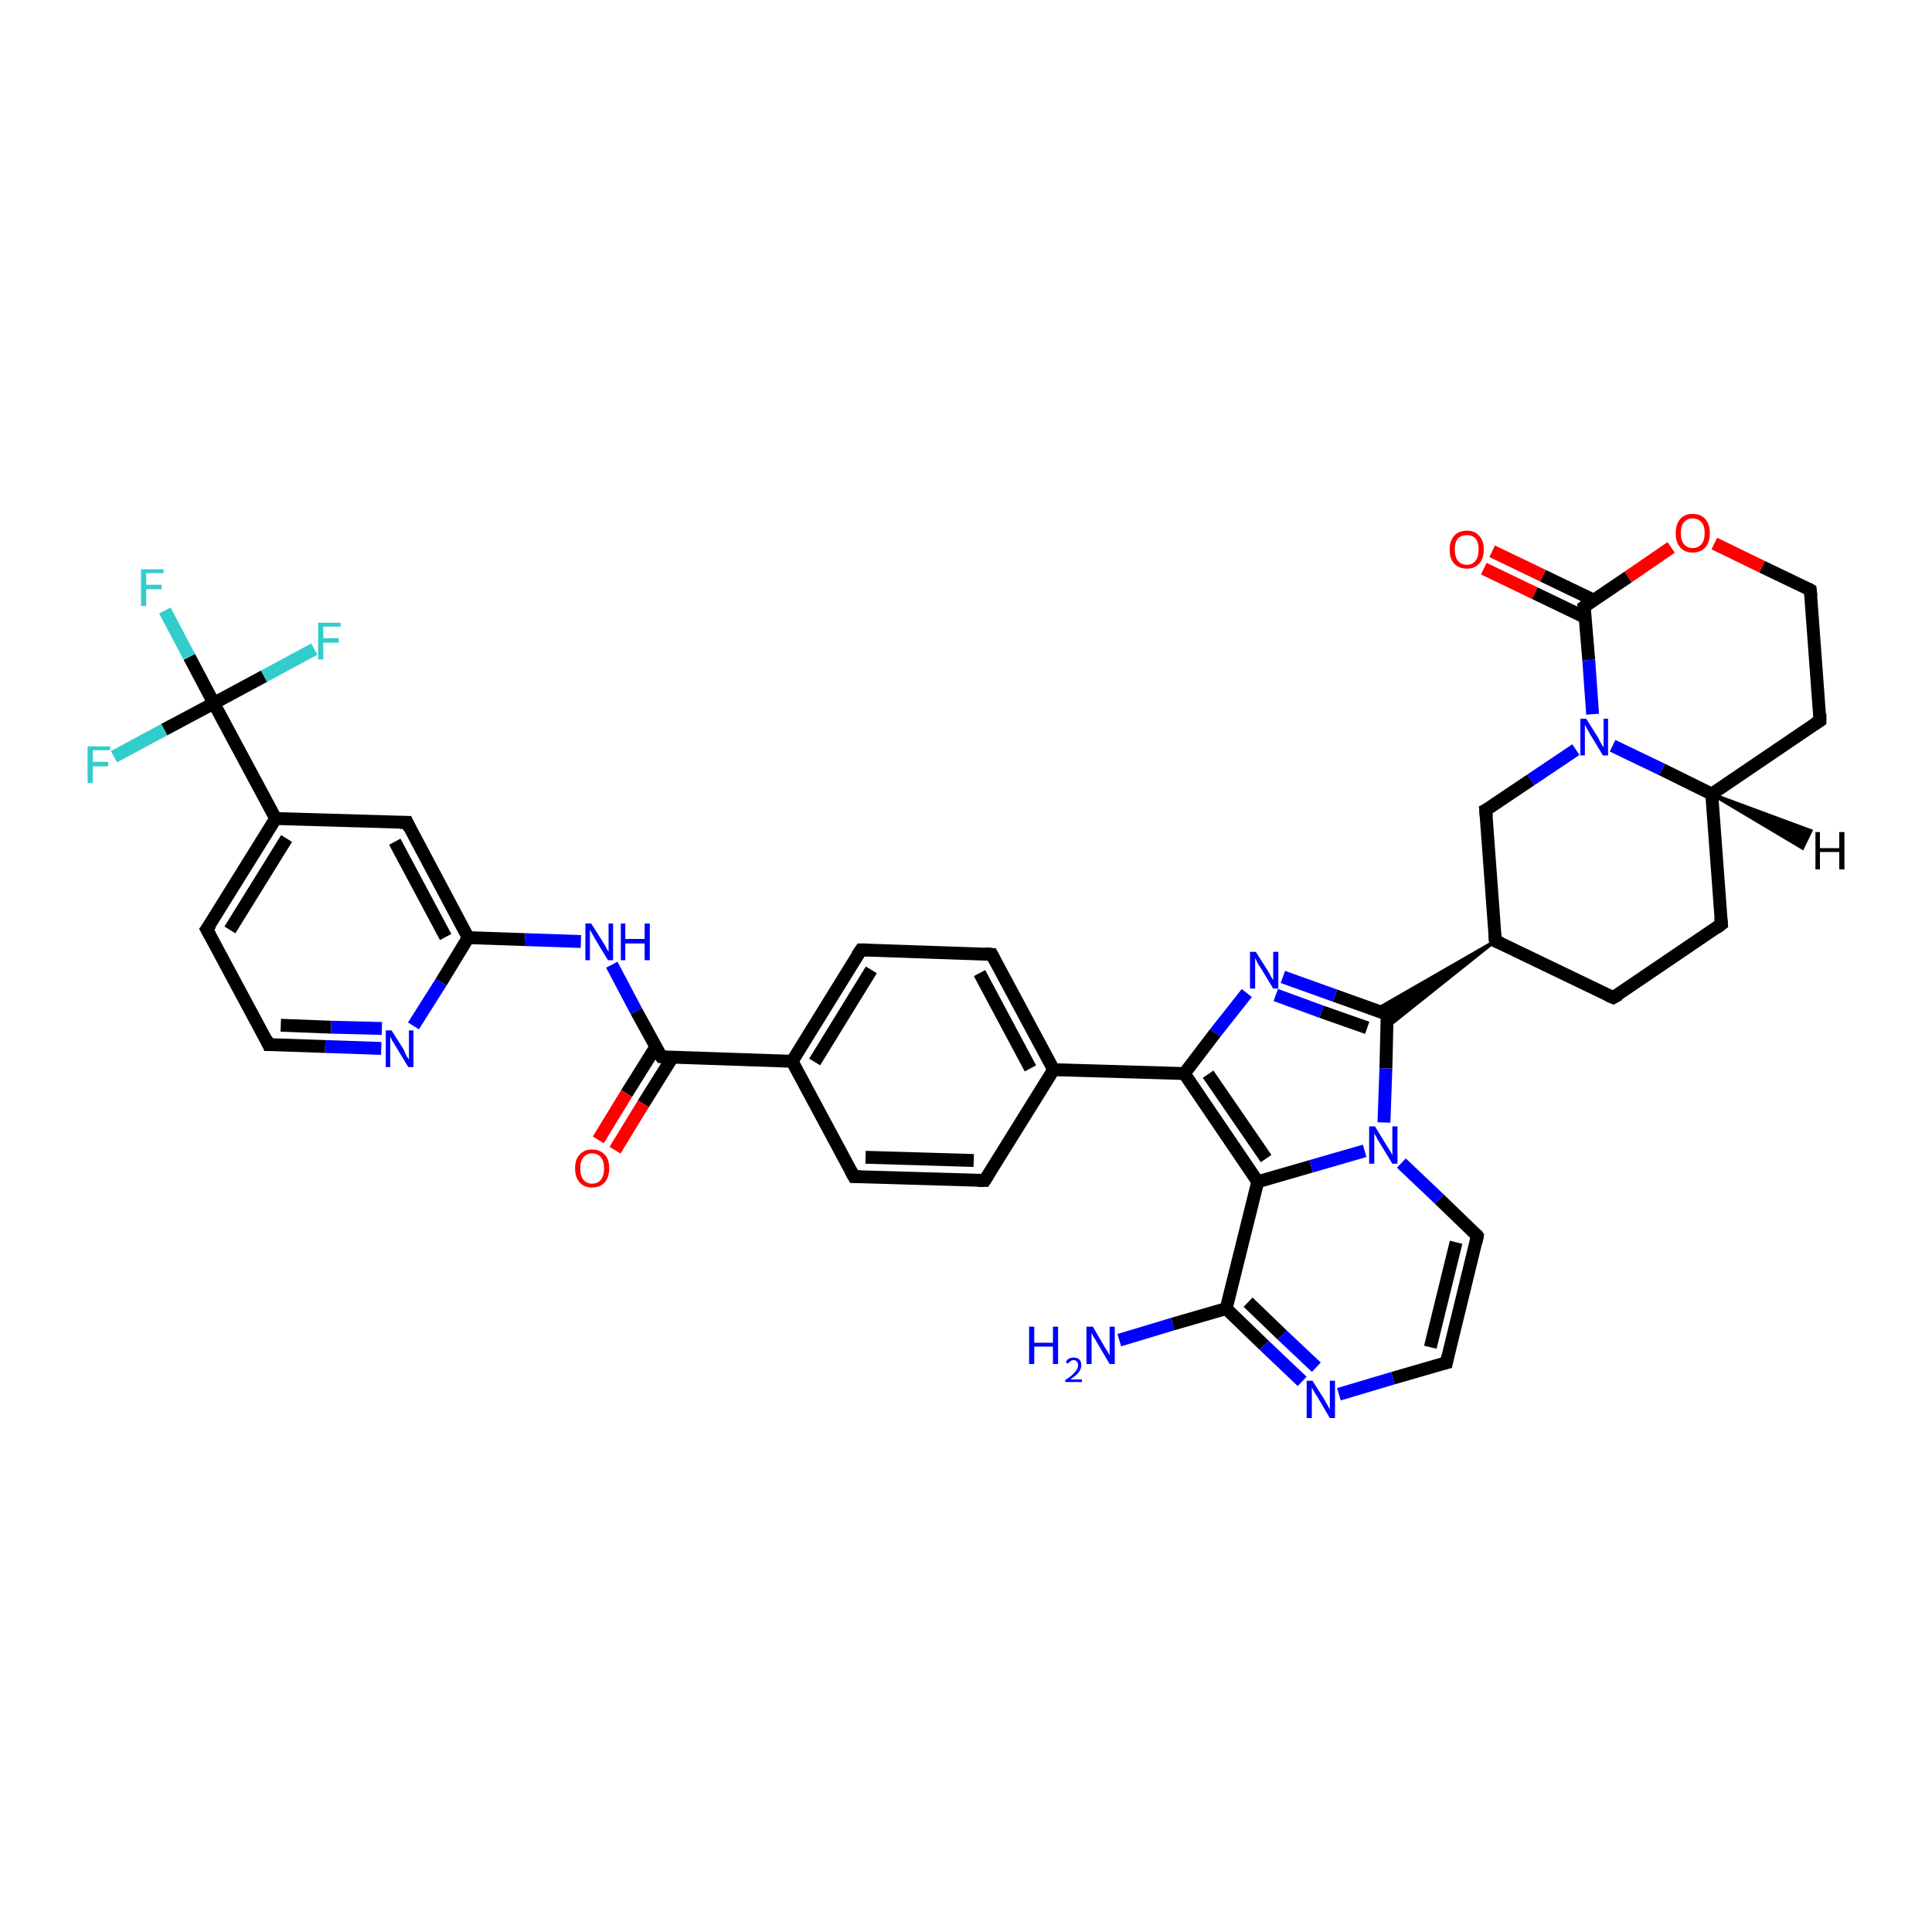 <?xml version='1.0' encoding='iso-8859-1'?>
<svg version='1.1' baseProfile='full'
              xmlns='http://www.w3.org/2000/svg'
                      xmlns:rdkit='http://www.rdkit.org/xml'
                      xmlns:xlink='http://www.w3.org/1999/xlink'
                  xml:space='preserve'
width='300px' height='300px' viewBox='0 0 300 300'>
<!-- END OF HEADER -->
<rect style='opacity:1.0;fill:#FFFFFF;stroke:none' width='300.0' height='300.0' x='0.0' y='0.0'> </rect>
<path class='bond-0 atom-0 atom-1' d='M 173.8,208.1 L 182.1,205.6' style='fill:none;fill-rule:evenodd;stroke:#0000FF;stroke-width:2.0px;stroke-linecap:butt;stroke-linejoin:miter;stroke-opacity:1' />
<path class='bond-0 atom-0 atom-1' d='M 182.1,205.6 L 190.4,203.2' style='fill:none;fill-rule:evenodd;stroke:#000000;stroke-width:2.0px;stroke-linecap:butt;stroke-linejoin:miter;stroke-opacity:1' />
<path class='bond-1 atom-1 atom-2' d='M 190.4,203.2 L 196.3,208.9' style='fill:none;fill-rule:evenodd;stroke:#000000;stroke-width:2.0px;stroke-linecap:butt;stroke-linejoin:miter;stroke-opacity:1' />
<path class='bond-1 atom-1 atom-2' d='M 196.3,208.9 L 202.2,214.5' style='fill:none;fill-rule:evenodd;stroke:#0000FF;stroke-width:2.0px;stroke-linecap:butt;stroke-linejoin:miter;stroke-opacity:1' />
<path class='bond-1 atom-1 atom-2' d='M 193.8,202.2 L 199.1,207.3' style='fill:none;fill-rule:evenodd;stroke:#000000;stroke-width:2.0px;stroke-linecap:butt;stroke-linejoin:miter;stroke-opacity:1' />
<path class='bond-1 atom-1 atom-2' d='M 199.1,207.3 L 204.4,212.3' style='fill:none;fill-rule:evenodd;stroke:#0000FF;stroke-width:2.0px;stroke-linecap:butt;stroke-linejoin:miter;stroke-opacity:1' />
<path class='bond-2 atom-2 atom-3' d='M 207.9,216.5 L 216.3,214.0' style='fill:none;fill-rule:evenodd;stroke:#0000FF;stroke-width:2.0px;stroke-linecap:butt;stroke-linejoin:miter;stroke-opacity:1' />
<path class='bond-2 atom-2 atom-3' d='M 216.3,214.0 L 224.6,211.6' style='fill:none;fill-rule:evenodd;stroke:#000000;stroke-width:2.0px;stroke-linecap:butt;stroke-linejoin:miter;stroke-opacity:1' />
<path class='bond-3 atom-3 atom-4' d='M 224.6,211.6 L 229.4,191.9' style='fill:none;fill-rule:evenodd;stroke:#000000;stroke-width:2.0px;stroke-linecap:butt;stroke-linejoin:miter;stroke-opacity:1' />
<path class='bond-3 atom-3 atom-4' d='M 222.1,209.2 L 226.1,192.9' style='fill:none;fill-rule:evenodd;stroke:#000000;stroke-width:2.0px;stroke-linecap:butt;stroke-linejoin:miter;stroke-opacity:1' />
<path class='bond-4 atom-4 atom-5' d='M 229.4,191.9 L 223.5,186.2' style='fill:none;fill-rule:evenodd;stroke:#000000;stroke-width:2.0px;stroke-linecap:butt;stroke-linejoin:miter;stroke-opacity:1' />
<path class='bond-4 atom-4 atom-5' d='M 223.5,186.2 L 217.6,180.6' style='fill:none;fill-rule:evenodd;stroke:#0000FF;stroke-width:2.0px;stroke-linecap:butt;stroke-linejoin:miter;stroke-opacity:1' />
<path class='bond-5 atom-5 atom-6' d='M 214.9,174.3 L 215.2,165.9' style='fill:none;fill-rule:evenodd;stroke:#0000FF;stroke-width:2.0px;stroke-linecap:butt;stroke-linejoin:miter;stroke-opacity:1' />
<path class='bond-5 atom-5 atom-6' d='M 215.2,165.9 L 215.4,157.5' style='fill:none;fill-rule:evenodd;stroke:#000000;stroke-width:2.0px;stroke-linecap:butt;stroke-linejoin:miter;stroke-opacity:1' />
<path class='bond-6 atom-6 atom-7' d='M 215.4,157.5 L 207.3,154.6' style='fill:none;fill-rule:evenodd;stroke:#000000;stroke-width:2.0px;stroke-linecap:butt;stroke-linejoin:miter;stroke-opacity:1' />
<path class='bond-6 atom-6 atom-7' d='M 207.3,154.6 L 199.2,151.7' style='fill:none;fill-rule:evenodd;stroke:#0000FF;stroke-width:2.0px;stroke-linecap:butt;stroke-linejoin:miter;stroke-opacity:1' />
<path class='bond-6 atom-6 atom-7' d='M 212.3,159.6 L 205.2,157.1' style='fill:none;fill-rule:evenodd;stroke:#000000;stroke-width:2.0px;stroke-linecap:butt;stroke-linejoin:miter;stroke-opacity:1' />
<path class='bond-6 atom-6 atom-7' d='M 205.2,157.1 L 198.1,154.5' style='fill:none;fill-rule:evenodd;stroke:#0000FF;stroke-width:2.0px;stroke-linecap:butt;stroke-linejoin:miter;stroke-opacity:1' />
<path class='bond-7 atom-7 atom-8' d='M 193.6,154.2 L 188.7,160.4' style='fill:none;fill-rule:evenodd;stroke:#0000FF;stroke-width:2.0px;stroke-linecap:butt;stroke-linejoin:miter;stroke-opacity:1' />
<path class='bond-7 atom-7 atom-8' d='M 188.7,160.4 L 183.9,166.7' style='fill:none;fill-rule:evenodd;stroke:#000000;stroke-width:2.0px;stroke-linecap:butt;stroke-linejoin:miter;stroke-opacity:1' />
<path class='bond-8 atom-8 atom-9' d='M 183.9,166.7 L 163.6,166.1' style='fill:none;fill-rule:evenodd;stroke:#000000;stroke-width:2.0px;stroke-linecap:butt;stroke-linejoin:miter;stroke-opacity:1' />
<path class='bond-9 atom-9 atom-10' d='M 163.6,166.1 L 154.0,148.2' style='fill:none;fill-rule:evenodd;stroke:#000000;stroke-width:2.0px;stroke-linecap:butt;stroke-linejoin:miter;stroke-opacity:1' />
<path class='bond-9 atom-9 atom-10' d='M 160.0,165.9 L 152.1,151.1' style='fill:none;fill-rule:evenodd;stroke:#000000;stroke-width:2.0px;stroke-linecap:butt;stroke-linejoin:miter;stroke-opacity:1' />
<path class='bond-10 atom-10 atom-11' d='M 154.0,148.2 L 133.7,147.5' style='fill:none;fill-rule:evenodd;stroke:#000000;stroke-width:2.0px;stroke-linecap:butt;stroke-linejoin:miter;stroke-opacity:1' />
<path class='bond-11 atom-11 atom-12' d='M 133.7,147.5 L 123.0,164.8' style='fill:none;fill-rule:evenodd;stroke:#000000;stroke-width:2.0px;stroke-linecap:butt;stroke-linejoin:miter;stroke-opacity:1' />
<path class='bond-11 atom-11 atom-12' d='M 135.3,150.6 L 126.5,164.9' style='fill:none;fill-rule:evenodd;stroke:#000000;stroke-width:2.0px;stroke-linecap:butt;stroke-linejoin:miter;stroke-opacity:1' />
<path class='bond-12 atom-12 atom-13' d='M 123.0,164.8 L 132.6,182.7' style='fill:none;fill-rule:evenodd;stroke:#000000;stroke-width:2.0px;stroke-linecap:butt;stroke-linejoin:miter;stroke-opacity:1' />
<path class='bond-13 atom-13 atom-14' d='M 132.6,182.7 L 152.9,183.3' style='fill:none;fill-rule:evenodd;stroke:#000000;stroke-width:2.0px;stroke-linecap:butt;stroke-linejoin:miter;stroke-opacity:1' />
<path class='bond-13 atom-13 atom-14' d='M 134.4,179.7 L 151.2,180.2' style='fill:none;fill-rule:evenodd;stroke:#000000;stroke-width:2.0px;stroke-linecap:butt;stroke-linejoin:miter;stroke-opacity:1' />
<path class='bond-14 atom-12 atom-15' d='M 123.0,164.8 L 102.7,164.1' style='fill:none;fill-rule:evenodd;stroke:#000000;stroke-width:2.0px;stroke-linecap:butt;stroke-linejoin:miter;stroke-opacity:1' />
<path class='bond-15 atom-15 atom-16' d='M 101.8,162.6 L 97.3,169.8' style='fill:none;fill-rule:evenodd;stroke:#000000;stroke-width:2.0px;stroke-linecap:butt;stroke-linejoin:miter;stroke-opacity:1' />
<path class='bond-15 atom-15 atom-16' d='M 97.3,169.8 L 92.9,177.0' style='fill:none;fill-rule:evenodd;stroke:#FF0000;stroke-width:2.0px;stroke-linecap:butt;stroke-linejoin:miter;stroke-opacity:1' />
<path class='bond-15 atom-15 atom-16' d='M 104.4,164.2 L 99.9,171.4' style='fill:none;fill-rule:evenodd;stroke:#000000;stroke-width:2.0px;stroke-linecap:butt;stroke-linejoin:miter;stroke-opacity:1' />
<path class='bond-15 atom-15 atom-16' d='M 99.9,171.4 L 95.5,178.6' style='fill:none;fill-rule:evenodd;stroke:#FF0000;stroke-width:2.0px;stroke-linecap:butt;stroke-linejoin:miter;stroke-opacity:1' />
<path class='bond-16 atom-15 atom-17' d='M 102.7,164.1 L 98.8,157.0' style='fill:none;fill-rule:evenodd;stroke:#000000;stroke-width:2.0px;stroke-linecap:butt;stroke-linejoin:miter;stroke-opacity:1' />
<path class='bond-16 atom-15 atom-17' d='M 98.8,157.0 L 95.0,149.8' style='fill:none;fill-rule:evenodd;stroke:#0000FF;stroke-width:2.0px;stroke-linecap:butt;stroke-linejoin:miter;stroke-opacity:1' />
<path class='bond-17 atom-17 atom-18' d='M 90.2,146.2 L 81.5,145.9' style='fill:none;fill-rule:evenodd;stroke:#0000FF;stroke-width:2.0px;stroke-linecap:butt;stroke-linejoin:miter;stroke-opacity:1' />
<path class='bond-17 atom-17 atom-18' d='M 81.5,145.9 L 72.7,145.6' style='fill:none;fill-rule:evenodd;stroke:#000000;stroke-width:2.0px;stroke-linecap:butt;stroke-linejoin:miter;stroke-opacity:1' />
<path class='bond-18 atom-18 atom-19' d='M 72.7,145.6 L 63.2,127.7' style='fill:none;fill-rule:evenodd;stroke:#000000;stroke-width:2.0px;stroke-linecap:butt;stroke-linejoin:miter;stroke-opacity:1' />
<path class='bond-18 atom-18 atom-19' d='M 69.2,145.5 L 61.3,130.7' style='fill:none;fill-rule:evenodd;stroke:#000000;stroke-width:2.0px;stroke-linecap:butt;stroke-linejoin:miter;stroke-opacity:1' />
<path class='bond-19 atom-19 atom-20' d='M 63.2,127.7 L 42.8,127.1' style='fill:none;fill-rule:evenodd;stroke:#000000;stroke-width:2.0px;stroke-linecap:butt;stroke-linejoin:miter;stroke-opacity:1' />
<path class='bond-20 atom-20 atom-21' d='M 42.8,127.1 L 32.1,144.3' style='fill:none;fill-rule:evenodd;stroke:#000000;stroke-width:2.0px;stroke-linecap:butt;stroke-linejoin:miter;stroke-opacity:1' />
<path class='bond-20 atom-20 atom-21' d='M 44.5,130.2 L 35.7,144.4' style='fill:none;fill-rule:evenodd;stroke:#000000;stroke-width:2.0px;stroke-linecap:butt;stroke-linejoin:miter;stroke-opacity:1' />
<path class='bond-21 atom-21 atom-22' d='M 32.1,144.3 L 41.7,162.2' style='fill:none;fill-rule:evenodd;stroke:#000000;stroke-width:2.0px;stroke-linecap:butt;stroke-linejoin:miter;stroke-opacity:1' />
<path class='bond-22 atom-22 atom-23' d='M 41.7,162.2 L 50.5,162.5' style='fill:none;fill-rule:evenodd;stroke:#000000;stroke-width:2.0px;stroke-linecap:butt;stroke-linejoin:miter;stroke-opacity:1' />
<path class='bond-22 atom-22 atom-23' d='M 50.5,162.5 L 59.2,162.8' style='fill:none;fill-rule:evenodd;stroke:#0000FF;stroke-width:2.0px;stroke-linecap:butt;stroke-linejoin:miter;stroke-opacity:1' />
<path class='bond-22 atom-22 atom-23' d='M 43.6,159.2 L 51.4,159.5' style='fill:none;fill-rule:evenodd;stroke:#000000;stroke-width:2.0px;stroke-linecap:butt;stroke-linejoin:miter;stroke-opacity:1' />
<path class='bond-22 atom-22 atom-23' d='M 51.4,159.5 L 59.3,159.7' style='fill:none;fill-rule:evenodd;stroke:#0000FF;stroke-width:2.0px;stroke-linecap:butt;stroke-linejoin:miter;stroke-opacity:1' />
<path class='bond-23 atom-20 atom-24' d='M 42.8,127.1 L 33.2,109.2' style='fill:none;fill-rule:evenodd;stroke:#000000;stroke-width:2.0px;stroke-linecap:butt;stroke-linejoin:miter;stroke-opacity:1' />
<path class='bond-24 atom-24 atom-25' d='M 33.2,109.2 L 29.4,102.0' style='fill:none;fill-rule:evenodd;stroke:#000000;stroke-width:2.0px;stroke-linecap:butt;stroke-linejoin:miter;stroke-opacity:1' />
<path class='bond-24 atom-24 atom-25' d='M 29.4,102.0 L 25.6,94.8' style='fill:none;fill-rule:evenodd;stroke:#33CCCC;stroke-width:2.0px;stroke-linecap:butt;stroke-linejoin:miter;stroke-opacity:1' />
<path class='bond-25 atom-24 atom-26' d='M 33.2,109.2 L 41.0,105.0' style='fill:none;fill-rule:evenodd;stroke:#000000;stroke-width:2.0px;stroke-linecap:butt;stroke-linejoin:miter;stroke-opacity:1' />
<path class='bond-25 atom-24 atom-26' d='M 41.0,105.0 L 48.8,100.8' style='fill:none;fill-rule:evenodd;stroke:#33CCCC;stroke-width:2.0px;stroke-linecap:butt;stroke-linejoin:miter;stroke-opacity:1' />
<path class='bond-26 atom-24 atom-27' d='M 33.2,109.2 L 25.5,113.3' style='fill:none;fill-rule:evenodd;stroke:#000000;stroke-width:2.0px;stroke-linecap:butt;stroke-linejoin:miter;stroke-opacity:1' />
<path class='bond-26 atom-24 atom-27' d='M 25.5,113.3 L 17.7,117.5' style='fill:none;fill-rule:evenodd;stroke:#33CCCC;stroke-width:2.0px;stroke-linecap:butt;stroke-linejoin:miter;stroke-opacity:1' />
<path class='bond-27 atom-8 atom-28' d='M 183.9,166.7 L 195.3,183.5' style='fill:none;fill-rule:evenodd;stroke:#000000;stroke-width:2.0px;stroke-linecap:butt;stroke-linejoin:miter;stroke-opacity:1' />
<path class='bond-27 atom-8 atom-28' d='M 187.6,166.8 L 196.6,179.9' style='fill:none;fill-rule:evenodd;stroke:#000000;stroke-width:2.0px;stroke-linecap:butt;stroke-linejoin:miter;stroke-opacity:1' />
<path class='bond-28 atom-29 atom-6' d='M 232.2,146.1 L 215.4,159.5 L 215.4,157.5 Z' style='fill:#000000;fill-rule:evenodd;fill-opacity:1;stroke:#000000;stroke-width:0.5px;stroke-linecap:butt;stroke-linejoin:miter;stroke-opacity:1;' />
<path class='bond-28 atom-29 atom-6' d='M 232.2,146.1 L 215.4,157.5 L 213.6,156.8 Z' style='fill:#000000;fill-rule:evenodd;fill-opacity:1;stroke:#000000;stroke-width:0.5px;stroke-linecap:butt;stroke-linejoin:miter;stroke-opacity:1;' />
<path class='bond-29 atom-29 atom-30' d='M 232.2,146.1 L 250.5,154.9' style='fill:none;fill-rule:evenodd;stroke:#000000;stroke-width:2.0px;stroke-linecap:butt;stroke-linejoin:miter;stroke-opacity:1' />
<path class='bond-30 atom-30 atom-31' d='M 250.5,154.9 L 267.3,143.5' style='fill:none;fill-rule:evenodd;stroke:#000000;stroke-width:2.0px;stroke-linecap:butt;stroke-linejoin:miter;stroke-opacity:1' />
<path class='bond-31 atom-31 atom-32' d='M 267.3,143.5 L 265.8,123.3' style='fill:none;fill-rule:evenodd;stroke:#000000;stroke-width:2.0px;stroke-linecap:butt;stroke-linejoin:miter;stroke-opacity:1' />
<path class='bond-32 atom-32 atom-33' d='M 265.8,123.3 L 282.6,111.9' style='fill:none;fill-rule:evenodd;stroke:#000000;stroke-width:2.0px;stroke-linecap:butt;stroke-linejoin:miter;stroke-opacity:1' />
<path class='bond-33 atom-33 atom-34' d='M 282.6,111.9 L 281.1,91.6' style='fill:none;fill-rule:evenodd;stroke:#000000;stroke-width:2.0px;stroke-linecap:butt;stroke-linejoin:miter;stroke-opacity:1' />
<path class='bond-34 atom-34 atom-35' d='M 281.1,91.6 L 273.6,88.0' style='fill:none;fill-rule:evenodd;stroke:#000000;stroke-width:2.0px;stroke-linecap:butt;stroke-linejoin:miter;stroke-opacity:1' />
<path class='bond-34 atom-34 atom-35' d='M 273.6,88.0 L 266.2,84.4' style='fill:none;fill-rule:evenodd;stroke:#FF0000;stroke-width:2.0px;stroke-linecap:butt;stroke-linejoin:miter;stroke-opacity:1' />
<path class='bond-35 atom-35 atom-36' d='M 259.5,85.0 L 252.8,89.6' style='fill:none;fill-rule:evenodd;stroke:#FF0000;stroke-width:2.0px;stroke-linecap:butt;stroke-linejoin:miter;stroke-opacity:1' />
<path class='bond-35 atom-35 atom-36' d='M 252.8,89.6 L 246.0,94.2' style='fill:none;fill-rule:evenodd;stroke:#000000;stroke-width:2.0px;stroke-linecap:butt;stroke-linejoin:miter;stroke-opacity:1' />
<path class='bond-36 atom-36 atom-37' d='M 247.5,93.2 L 239.6,89.4' style='fill:none;fill-rule:evenodd;stroke:#000000;stroke-width:2.0px;stroke-linecap:butt;stroke-linejoin:miter;stroke-opacity:1' />
<path class='bond-36 atom-36 atom-37' d='M 239.6,89.4 L 231.7,85.6' style='fill:none;fill-rule:evenodd;stroke:#FF0000;stroke-width:2.0px;stroke-linecap:butt;stroke-linejoin:miter;stroke-opacity:1' />
<path class='bond-36 atom-36 atom-37' d='M 246.2,95.9 L 238.3,92.1' style='fill:none;fill-rule:evenodd;stroke:#000000;stroke-width:2.0px;stroke-linecap:butt;stroke-linejoin:miter;stroke-opacity:1' />
<path class='bond-36 atom-36 atom-37' d='M 238.3,92.1 L 230.4,88.3' style='fill:none;fill-rule:evenodd;stroke:#FF0000;stroke-width:2.0px;stroke-linecap:butt;stroke-linejoin:miter;stroke-opacity:1' />
<path class='bond-37 atom-36 atom-38' d='M 246.0,94.2 L 246.7,102.5' style='fill:none;fill-rule:evenodd;stroke:#000000;stroke-width:2.0px;stroke-linecap:butt;stroke-linejoin:miter;stroke-opacity:1' />
<path class='bond-37 atom-36 atom-38' d='M 246.7,102.5 L 247.3,110.9' style='fill:none;fill-rule:evenodd;stroke:#0000FF;stroke-width:2.0px;stroke-linecap:butt;stroke-linejoin:miter;stroke-opacity:1' />
<path class='bond-38 atom-38 atom-39' d='M 244.7,116.4 L 237.7,121.1' style='fill:none;fill-rule:evenodd;stroke:#0000FF;stroke-width:2.0px;stroke-linecap:butt;stroke-linejoin:miter;stroke-opacity:1' />
<path class='bond-38 atom-38 atom-39' d='M 237.7,121.1 L 230.7,125.8' style='fill:none;fill-rule:evenodd;stroke:#000000;stroke-width:2.0px;stroke-linecap:butt;stroke-linejoin:miter;stroke-opacity:1' />
<path class='bond-39 atom-28 atom-1' d='M 195.3,183.5 L 190.4,203.2' style='fill:none;fill-rule:evenodd;stroke:#000000;stroke-width:2.0px;stroke-linecap:butt;stroke-linejoin:miter;stroke-opacity:1' />
<path class='bond-40 atom-39 atom-29' d='M 230.7,125.8 L 232.2,146.1' style='fill:none;fill-rule:evenodd;stroke:#000000;stroke-width:2.0px;stroke-linecap:butt;stroke-linejoin:miter;stroke-opacity:1' />
<path class='bond-41 atom-28 atom-5' d='M 195.3,183.5 L 203.6,181.1' style='fill:none;fill-rule:evenodd;stroke:#000000;stroke-width:2.0px;stroke-linecap:butt;stroke-linejoin:miter;stroke-opacity:1' />
<path class='bond-41 atom-28 atom-5' d='M 203.6,181.1 L 211.9,178.7' style='fill:none;fill-rule:evenodd;stroke:#0000FF;stroke-width:2.0px;stroke-linecap:butt;stroke-linejoin:miter;stroke-opacity:1' />
<path class='bond-42 atom-38 atom-32' d='M 250.4,115.8 L 258.1,119.5' style='fill:none;fill-rule:evenodd;stroke:#0000FF;stroke-width:2.0px;stroke-linecap:butt;stroke-linejoin:miter;stroke-opacity:1' />
<path class='bond-42 atom-38 atom-32' d='M 258.1,119.5 L 265.8,123.3' style='fill:none;fill-rule:evenodd;stroke:#000000;stroke-width:2.0px;stroke-linecap:butt;stroke-linejoin:miter;stroke-opacity:1' />
<path class='bond-43 atom-14 atom-9' d='M 152.9,183.3 L 163.6,166.1' style='fill:none;fill-rule:evenodd;stroke:#000000;stroke-width:2.0px;stroke-linecap:butt;stroke-linejoin:miter;stroke-opacity:1' />
<path class='bond-44 atom-23 atom-18' d='M 64.2,159.3 L 68.5,152.5' style='fill:none;fill-rule:evenodd;stroke:#0000FF;stroke-width:2.0px;stroke-linecap:butt;stroke-linejoin:miter;stroke-opacity:1' />
<path class='bond-44 atom-23 atom-18' d='M 68.5,152.5 L 72.7,145.6' style='fill:none;fill-rule:evenodd;stroke:#000000;stroke-width:2.0px;stroke-linecap:butt;stroke-linejoin:miter;stroke-opacity:1' />
<path class='bond-45 atom-32 atom-40' d='M 265.8,123.3 L 281.2,129.0 L 279.9,131.7 Z' style='fill:#000000;fill-rule:evenodd;fill-opacity:1;stroke:#000000;stroke-width:0.5px;stroke-linecap:butt;stroke-linejoin:miter;stroke-opacity:1;' />
<path d='M 224.2,211.7 L 224.6,211.6 L 224.8,210.6' style='fill:none;stroke:#000000;stroke-width:2.0px;stroke-linecap:butt;stroke-linejoin:miter;stroke-opacity:1;' />
<path d='M 229.2,192.9 L 229.4,191.9 L 229.2,191.6' style='fill:none;stroke:#000000;stroke-width:2.0px;stroke-linecap:butt;stroke-linejoin:miter;stroke-opacity:1;' />
<path d='M 215.4,157.9 L 215.4,157.5 L 215.0,157.4' style='fill:none;stroke:#000000;stroke-width:2.0px;stroke-linecap:butt;stroke-linejoin:miter;stroke-opacity:1;' />
<path d='M 154.4,149.0 L 154.0,148.2 L 152.9,148.1' style='fill:none;stroke:#000000;stroke-width:2.0px;stroke-linecap:butt;stroke-linejoin:miter;stroke-opacity:1;' />
<path d='M 134.7,147.5 L 133.7,147.5 L 133.1,148.4' style='fill:none;stroke:#000000;stroke-width:2.0px;stroke-linecap:butt;stroke-linejoin:miter;stroke-opacity:1;' />
<path d='M 132.1,181.8 L 132.6,182.7 L 133.6,182.7' style='fill:none;stroke:#000000;stroke-width:2.0px;stroke-linecap:butt;stroke-linejoin:miter;stroke-opacity:1;' />
<path d='M 151.8,183.3 L 152.9,183.3 L 153.4,182.5' style='fill:none;stroke:#000000;stroke-width:2.0px;stroke-linecap:butt;stroke-linejoin:miter;stroke-opacity:1;' />
<path d='M 103.7,164.2 L 102.7,164.1 L 102.5,163.8' style='fill:none;stroke:#000000;stroke-width:2.0px;stroke-linecap:butt;stroke-linejoin:miter;stroke-opacity:1;' />
<path d='M 63.6,128.6 L 63.2,127.7 L 62.1,127.7' style='fill:none;stroke:#000000;stroke-width:2.0px;stroke-linecap:butt;stroke-linejoin:miter;stroke-opacity:1;' />
<path d='M 32.7,143.5 L 32.1,144.3 L 32.6,145.2' style='fill:none;stroke:#000000;stroke-width:2.0px;stroke-linecap:butt;stroke-linejoin:miter;stroke-opacity:1;' />
<path d='M 41.3,161.3 L 41.7,162.2 L 42.2,162.2' style='fill:none;stroke:#000000;stroke-width:2.0px;stroke-linecap:butt;stroke-linejoin:miter;stroke-opacity:1;' />
<path d='M 233.1,146.5 L 232.2,146.1 L 232.1,145.1' style='fill:none;stroke:#000000;stroke-width:2.0px;stroke-linecap:butt;stroke-linejoin:miter;stroke-opacity:1;' />
<path d='M 249.6,154.5 L 250.5,154.9 L 251.4,154.4' style='fill:none;stroke:#000000;stroke-width:2.0px;stroke-linecap:butt;stroke-linejoin:miter;stroke-opacity:1;' />
<path d='M 266.5,144.1 L 267.3,143.5 L 267.2,142.5' style='fill:none;stroke:#000000;stroke-width:2.0px;stroke-linecap:butt;stroke-linejoin:miter;stroke-opacity:1;' />
<path d='M 281.8,112.4 L 282.6,111.9 L 282.6,110.8' style='fill:none;stroke:#000000;stroke-width:2.0px;stroke-linecap:butt;stroke-linejoin:miter;stroke-opacity:1;' />
<path d='M 281.2,92.6 L 281.1,91.6 L 280.8,91.4' style='fill:none;stroke:#000000;stroke-width:2.0px;stroke-linecap:butt;stroke-linejoin:miter;stroke-opacity:1;' />
<path d='M 246.4,93.9 L 246.0,94.2 L 246.1,94.6' style='fill:none;stroke:#000000;stroke-width:2.0px;stroke-linecap:butt;stroke-linejoin:miter;stroke-opacity:1;' />
<path d='M 231.1,125.6 L 230.7,125.8 L 230.8,126.9' style='fill:none;stroke:#000000;stroke-width:2.0px;stroke-linecap:butt;stroke-linejoin:miter;stroke-opacity:1;' />
<path class='atom-0' d='M 159.8 206.0
L 160.6 206.0
L 160.6 208.5
L 163.5 208.5
L 163.5 206.0
L 164.3 206.0
L 164.3 211.8
L 163.5 211.8
L 163.5 209.1
L 160.6 209.1
L 160.6 211.8
L 159.8 211.8
L 159.8 206.0
' fill='#0000FF'/>
<path class='atom-0' d='M 165.5 211.6
Q 165.6 211.2, 165.9 211.0
Q 166.3 210.8, 166.7 210.8
Q 167.3 210.8, 167.6 211.1
Q 167.9 211.4, 167.9 212.0
Q 167.9 212.5, 167.5 213.1
Q 167.1 213.6, 166.2 214.2
L 168.0 214.2
L 168.0 214.6
L 165.4 214.6
L 165.4 214.3
Q 166.2 213.8, 166.6 213.4
Q 167.0 213.0, 167.2 212.7
Q 167.4 212.3, 167.4 212.0
Q 167.4 211.6, 167.2 211.4
Q 167.0 211.2, 166.7 211.2
Q 166.4 211.2, 166.2 211.4
Q 166.0 211.5, 165.9 211.7
L 165.5 211.6
' fill='#0000FF'/>
<path class='atom-0' d='M 169.7 206.0
L 171.5 209.1
Q 171.7 209.4, 172.0 209.9
Q 172.3 210.4, 172.3 210.5
L 172.3 206.0
L 173.1 206.0
L 173.1 211.8
L 172.3 211.8
L 170.3 208.4
Q 170.1 208.0, 169.8 207.6
Q 169.6 207.1, 169.5 207.0
L 169.5 211.8
L 168.7 211.8
L 168.7 206.0
L 169.7 206.0
' fill='#0000FF'/>
<path class='atom-2' d='M 203.8 214.4
L 205.7 217.4
Q 205.9 217.8, 206.2 218.3
Q 206.5 218.8, 206.5 218.9
L 206.5 214.4
L 207.3 214.4
L 207.3 220.2
L 206.5 220.2
L 204.5 216.8
Q 204.2 216.4, 204.0 216.0
Q 203.7 215.5, 203.7 215.4
L 203.7 220.2
L 202.9 220.2
L 202.9 214.4
L 203.8 214.4
' fill='#0000FF'/>
<path class='atom-5' d='M 213.5 174.9
L 215.4 178.0
Q 215.6 178.3, 215.9 178.8
Q 216.2 179.4, 216.2 179.4
L 216.2 174.9
L 217.0 174.9
L 217.0 180.7
L 216.2 180.7
L 214.2 177.4
Q 213.9 177.0, 213.7 176.5
Q 213.4 176.1, 213.4 175.9
L 213.4 180.7
L 212.6 180.7
L 212.6 174.9
L 213.5 174.9
' fill='#0000FF'/>
<path class='atom-7' d='M 195.0 147.8
L 196.9 150.8
Q 197.1 151.1, 197.4 151.7
Q 197.7 152.2, 197.7 152.2
L 197.7 147.8
L 198.5 147.8
L 198.5 153.5
L 197.7 153.5
L 195.7 150.2
Q 195.4 149.8, 195.2 149.4
Q 195.0 148.9, 194.9 148.8
L 194.9 153.5
L 194.1 153.5
L 194.1 147.8
L 195.0 147.8
' fill='#0000FF'/>
<path class='atom-16' d='M 89.3 181.4
Q 89.3 180.0, 90.0 179.3
Q 90.7 178.5, 91.9 178.5
Q 93.2 178.5, 93.9 179.3
Q 94.6 180.0, 94.6 181.4
Q 94.6 182.8, 93.9 183.6
Q 93.2 184.4, 91.9 184.4
Q 90.7 184.4, 90.0 183.6
Q 89.3 182.8, 89.3 181.4
M 91.9 183.8
Q 92.8 183.8, 93.3 183.2
Q 93.8 182.6, 93.8 181.4
Q 93.8 180.3, 93.3 179.7
Q 92.8 179.1, 91.9 179.1
Q 91.1 179.1, 90.6 179.7
Q 90.1 180.3, 90.1 181.4
Q 90.1 182.6, 90.6 183.2
Q 91.1 183.8, 91.9 183.8
' fill='#FF0000'/>
<path class='atom-17' d='M 91.8 143.4
L 93.7 146.4
Q 93.9 146.7, 94.2 147.3
Q 94.5 147.8, 94.5 147.8
L 94.5 143.4
L 95.2 143.4
L 95.2 149.1
L 94.4 149.1
L 92.4 145.8
Q 92.2 145.4, 91.9 144.9
Q 91.7 144.5, 91.6 144.4
L 91.6 149.1
L 90.9 149.1
L 90.9 143.4
L 91.8 143.4
' fill='#0000FF'/>
<path class='atom-17' d='M 96.4 143.4
L 97.1 143.4
L 97.1 145.8
L 100.1 145.8
L 100.1 143.4
L 100.9 143.4
L 100.9 149.1
L 100.1 149.1
L 100.1 146.5
L 97.1 146.5
L 97.1 149.1
L 96.4 149.1
L 96.4 143.4
' fill='#0000FF'/>
<path class='atom-23' d='M 60.8 160.0
L 62.7 163.0
Q 62.8 163.3, 63.1 163.9
Q 63.4 164.4, 63.5 164.5
L 63.5 160.0
L 64.2 160.0
L 64.2 165.7
L 63.4 165.7
L 61.4 162.4
Q 61.2 162.0, 60.9 161.6
Q 60.7 161.1, 60.6 161.0
L 60.6 165.7
L 59.9 165.7
L 59.9 160.0
L 60.8 160.0
' fill='#0000FF'/>
<path class='atom-25' d='M 21.9 88.4
L 25.4 88.4
L 25.4 89.0
L 22.7 89.0
L 22.7 90.8
L 25.1 90.8
L 25.1 91.5
L 22.7 91.5
L 22.7 94.1
L 21.9 94.1
L 21.9 88.4
' fill='#33CCCC'/>
<path class='atom-26' d='M 49.4 96.7
L 52.9 96.7
L 52.9 97.3
L 50.2 97.3
L 50.2 99.1
L 52.6 99.1
L 52.6 99.8
L 50.2 99.8
L 50.2 102.4
L 49.4 102.4
L 49.4 96.7
' fill='#33CCCC'/>
<path class='atom-27' d='M 13.6 115.9
L 17.1 115.9
L 17.1 116.5
L 14.4 116.5
L 14.4 118.3
L 16.8 118.3
L 16.8 119.0
L 14.4 119.0
L 14.4 121.6
L 13.6 121.6
L 13.6 115.9
' fill='#33CCCC'/>
<path class='atom-35' d='M 260.2 82.8
Q 260.2 81.4, 260.9 80.6
Q 261.6 79.8, 262.8 79.8
Q 264.1 79.8, 264.8 80.6
Q 265.5 81.4, 265.5 82.8
Q 265.5 84.2, 264.8 85.0
Q 264.1 85.8, 262.8 85.8
Q 261.6 85.8, 260.9 85.0
Q 260.2 84.2, 260.2 82.8
M 262.8 85.1
Q 263.7 85.1, 264.2 84.5
Q 264.7 83.9, 264.7 82.8
Q 264.7 81.6, 264.2 81.1
Q 263.7 80.5, 262.8 80.5
Q 262.0 80.5, 261.5 81.1
Q 261.0 81.6, 261.0 82.8
Q 261.0 83.9, 261.5 84.5
Q 262.0 85.1, 262.8 85.1
' fill='#FF0000'/>
<path class='atom-37' d='M 225.1 85.3
Q 225.1 84.0, 225.8 83.2
Q 226.5 82.4, 227.8 82.4
Q 229.0 82.4, 229.7 83.2
Q 230.4 84.0, 230.4 85.3
Q 230.4 86.7, 229.7 87.5
Q 229.0 88.3, 227.8 88.3
Q 226.5 88.3, 225.8 87.5
Q 225.1 86.8, 225.1 85.3
M 227.8 87.7
Q 228.6 87.7, 229.1 87.1
Q 229.6 86.5, 229.6 85.3
Q 229.6 84.2, 229.1 83.6
Q 228.6 83.1, 227.8 83.1
Q 226.9 83.1, 226.4 83.6
Q 225.9 84.2, 225.9 85.3
Q 225.9 86.5, 226.4 87.1
Q 226.9 87.7, 227.8 87.7
' fill='#FF0000'/>
<path class='atom-38' d='M 246.3 111.6
L 248.2 114.6
Q 248.3 114.9, 248.6 115.4
Q 248.9 116.0, 249.0 116.0
L 249.0 111.6
L 249.7 111.6
L 249.7 117.3
L 248.9 117.3
L 246.9 114.0
Q 246.7 113.6, 246.4 113.1
Q 246.2 112.7, 246.1 112.6
L 246.1 117.3
L 245.4 117.3
L 245.4 111.6
L 246.3 111.6
' fill='#0000FF'/>
<path class='atom-40' d='M 281.9 129.2
L 282.6 129.2
L 282.6 131.7
L 285.6 131.7
L 285.6 129.2
L 286.4 129.2
L 286.4 135.0
L 285.6 135.0
L 285.6 132.3
L 282.6 132.3
L 282.6 135.0
L 281.9 135.0
L 281.9 129.2
' fill='#000000'/>
</svg>

